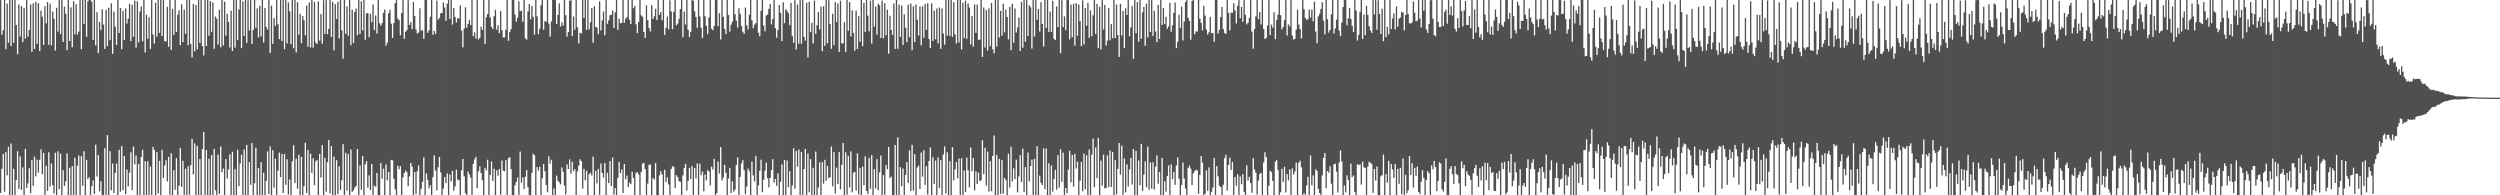 <svg xmlns="http://www.w3.org/2000/svg" width="1920" height="150"><path fill="#4f4f4f" d="M0 0.011h1v148.201H0zM1 26.555h1v103.01H1zM2 23.243h1v94.871H2zM3 0.011h1v147.198H3zM4 37.761h1v79.027H4zM5 2.776h1v131.922H5zM6 32.774h1v80.002H6zM7 0.007h1v149.982H7zM8 35.378h1v74.839H8zM9 0.009h1v149.982H9zM10 32.861h1v96.752H10zM11 0.009h1v149.977H11zM12 19.178h1v119.08H12zM13 41.666h1v74.457H13zM14 3.374h1v141.662H14zM15 28.043h1v92.092H15zM16 4.681h1v141.211H16zM17 32.396h1v96.169H17zM18 6.056h1v143.935H18zM19 29.697h1v84.671H19zM20 0.009h1v144.317H20zM21 28.194h1v112.665H21zM22 23.062h1v106.152H22zM23 3.39h1v145.129H23zM24 39.754h1v83.115H24zM25 2.6h1v140.073H25zM26 37.617h1v82.655H26zM27 1.389h1v134.108H27zM28 33.577h1v89.057H28zM29 2.456h1v130.032H29zM30 39.274h1v83.482H30zM31 8.091h1v106.651H31zM32 12.87h1v120.895H32zM33 34.454h1v82.973H33zM34 4.756h1v145.235H34zM35 17.995h1v109.183H35zM36 1.643h1v144.937H36zM37 34.403h1v82.531H37zM38 2.792h1v140.462H38zM39 34.776h1v90.742H39zM40 8.933h1v133.202H40zM41 14.291h1v134.335H41zM42 38.77h1v78.535H42zM43 6.056h1v143.935H43zM44 24.287h1v91.957H44zM45 0.011h1v145.221H45zM46 26.127h1v91.939H46zM47 0.011h1v149.984H47zM48 32.27h1v98.499H48zM49 5.017h1v137.819H49zM50 10.57h1v128.766H50zM51 38.587h1v79.236H51zM52 0.007h1v149.989H52zM53 31.515h1v97.338H53zM54 5.66h1v144.335H54zM55 36.314h1v91.25H55zM56 0.936h1v149.052H56zM57 26.385h1v94.786H57zM58 3.262h1v146.727H58zM59 26.605h1v100.696H59zM60 24.28h1v95.127H60zM61 0.007h1v149.984H61zM62 37.743h1v82.225H62zM63 0.005h1v142.68H63zM64 18.553h1v97.619H64zM65 0.011h1v149.975H65zM66 28.306h1v94.454H66zM67 1.007h1v136.484H67zM68 0.011h1v136.068H68zM69 0.014h1v149.979H69zM70 1.371h1v141.643H70zM71 30.734h1v107.785H71zM72 0.011h1v149.023H72zM73 34.93h1v76.15H73zM74 9.391h1v126.175H74zM75 40.73h1v78.428H75zM76 16.843h1v130.094H76zM77 23.108h1v116.125H77zM78 7.123h1v142.868H78zM79 18.878h1v131.12H79zM80 37.548h1v76.207H80zM81 7.599h1v142.394H81zM82 35.387h1v68.352H82zM83 5.869h1v144.12H83zM84 30.812h1v85.292H84zM85 2.596h1v143.587H85zM86 41.416h1v84.157H86zM87 8.979h1v139.279H87zM88 20.503h1v112.2H88zM89 34.449h1v91.211H89zM90 0.011h1v149.982H90zM91 25.367h1v89.618H91zM92 6.086h1v141.099H92zM93 37.85h1v74.392H93zM94 8.263h1v137.851H94zM95 30.787h1v89.041H95zM96 6.477h1v142.683H96zM97 18.169h1v112.007H97zM98 14.266h1v128.892H98zM99 2.991h1v129.542H99zM100 31.622h1v85.301H100zM101 3.728h1v142.273H101zM102 28.285h1v84.214H102zM103 0.483h1v125.781H103zM104 36.614h1v82.845H104zM105 0.977h1v149.016H105zM106 32.504h1v93.275H106zM107 8.821h1v141.17H107zM108 4.903h1v115.706H108zM109 31.629h1v83.305H109zM110 0.014h1v149.979H110zM111 40.324h1v83.456H111zM112 11.316h1v138.675H112zM113 29.75h1v94.111H113zM114 13.225h1v136.771H114zM115 37.582h1v90.215H115zM116 0.009h1v149.989H116zM117 26.424h1v86.395H117zM118 33.508h1v81.657H118zM119 2.026h1v147.97H119zM120 28.098h1v88.773H120zM121 0.011h1v148.565H121zM122 25.298h1v98.18H122zM123 0.014h1v149.982H123zM124 27.768h1v87.198H124zM125 0.014h1v136.814H125zM126 31.709h1v95.319H126zM127 31.792h1v91.369H127zM128 5.193h1v134.177H128zM129 35.925h1v84.539H129zM130 0.007h1v149.501H130zM131 38.278h1v79.448H131zM132 6.903h1v143.092H132zM133 26.843h1v103.891H133zM134 0.014h1v145.754H134zM135 24.561h1v96.855H135zM136 11.359h1v138.631H136zM137 7.961h1v134.548H137zM138 34.57h1v78.92H138zM139 3.271h1v140.254H139zM140 32.33h1v91.156H140zM141 7.32h1v142.671H141zM142 25.941h1v103.687H142zM143 0.007h1v149.986H143zM144 34.744h1v93.019H144zM145 0.011h1v149.57H145zM146 33.783h1v93.086H146zM147 44.119h1v62.502H147zM148 2.953h1v130.943H148zM149 39.494h1v70.648H149zM150 3.843h1v145.944H150zM151 37.885h1v74.131H151zM152 0.011h1v149.982H152zM153 32.959h1v89.226H153zM154 0.009h1v149.979H154zM155 35.408h1v79.126H155zM156 42.538h1v58.732H156zM157 0.011h1v149.975H157zM158 35.337h1v79.792H158zM159 0.007h1v149.984H159zM160 27.457h1v94.45H160zM161 0.799h1v149.194H161zM162 24.399h1v94.768H162zM163 1.863h1v148.13H163zM164 37.498h1v76.86H164zM165 12.655h1v133.525H165zM166 14.388h1v135.603H166zM167 34.142h1v84.55H167zM168 7.521h1v141.387H168zM169 36.294h1v76.187H169zM170 0.005h1v132.314H170zM171 34.801h1v94.699H171zM172 1.286h1v148.705H172zM173 27.372h1v94.788H173zM174 10.622h1v126.45H174zM175 16.791h1v113.376H175zM176 36.433h1v82.097H176zM177 8.183h1v141.815H177zM178 39.178h1v77.405H178zM179 0.005h1v149.986H179zM180 36.546h1v93.385H180zM181 0.009h1v149.984H181zM182 30.782h1v84.276H182zM183 7.292h1v135.715H183zM184 0.007h1v125.47H184zM185 36.962h1v81.978H185zM186 1.131h1v148.869H186zM187 27.56h1v87.294H187zM188 0.014h1v149.979H188zM189 32.941h1v78.384H189zM190 0.215h1v149.778H190zM191 23.387h1v101.073H191zM192 0.009h1v141.909H192zM193 33.799h1v76.1H193zM194 22.964h1v127.025H194zM195 0.014h1v140.632H195zM196 21.405h1v92.005H196zM197 6.457h1v143.541H197zM198 28.661h1v100.414H198zM199 4.507h1v145.482H199zM200 28.027h1v96.555H200zM201 0.005h1v149.984H201zM202 32.627h1v100.032H202zM203 6.246h1v143.747H203zM204 20.716h1v118.251H204zM205 22.801h1v93.497H205zM206 0.014h1v148.97H206zM207 40.732h1v71.735H207zM208 4.372h1v145.617H208zM209 33.641h1v81.774H209zM210 13.96h1v130.16H210zM211 19.931h1v102.051H211zM212 0.009h1v149.984H212zM213 18.62h1v112.385H213zM214 30.082h1v87.137H214zM215 0.007h1v136.015H215zM216 31.471h1v86.661H216zM217 0.011h1v148.24H217zM218 37.791h1v80.524H218zM219 0.009h1v141.893H219zM220 33.302h1v89.011H220zM221 1.826h1v147.569H221zM222 8.757h1v129.057H222zM223 33.971h1v116.02H223zM224 0.007h1v123.902H224zM225 37.01h1v74.585H225zM226 0.007h1v140.703H226zM227 40.258h1v81.646H227zM228 1.63h1v143.197H228zM229 26.674h1v92.161H229zM230 10.478h1v139.517H230zM231 33.14h1v87.366H231zM232 12.339h1v137.654H232zM233 15.635h1v127.37H233zM234 27.207h1v82.433H234zM235 4.209h1v143.987H235zM236 35.902h1v79.247H236zM237 1.852h1v148.139H237zM238 36.445h1v81.65H238zM239 0.014h1v132.758H239zM240 36.536h1v85.07H240zM241 1.268h1v140.97H241zM242 32.604h1v91.335H242zM243 33.829h1v88.995H243zM244 1.007h1v148.991H244zM245 31.176h1v87.1H245zM246 10.789h1v125.615H246zM247 33.595h1v77.878H247zM248 0.163h1v149.835H248zM249 26.104h1v95.134H249zM250 0.009h1v147.205H250zM251 26.218h1v98.343H251zM252 22.16h1v85.303H252zM253 0.011h1v148.579H253zM254 28.471h1v83.683H254zM255 1.403h1v148.588H255zM256 38.722h1v81.486H256zM257 3.181h1v146.809H257zM258 14.548h1v108.455H258zM259 1.382h1v147.61H259zM260 29.503h1v98.19H260zM261 0.011h1v146.015H261zM262 23.328h1v115.134H262zM263 45.094h1v65.674H263zM264 0.009h1v149.982H264zM265 25.978h1v91.369H265zM266 4.91h1v141.504H266zM267 27.393h1v91.039H267zM268 0.009h1v149.984H268zM269 34.735h1v80.082H269zM270 7.498h1v139.886H270zM271 33.078h1v113.029H271zM272 9.183h1v134.802H272zM273 6.436h1v136.386H273zM274 26.985h1v87.434H274zM275 0.009h1v149.982H275zM276 26.152h1v100.89H276zM277 1.021h1v144.738H277zM278 23.27h1v96.658H278zM279 0.002h1v149.991H279zM280 30.585h1v95.633H280zM281 10.27h1v113.607H281zM282 9.908h1v134.264H282zM283 28.58h1v106.066H283zM284 10.645h1v135.322H284zM285 17.173h1v108.764H285zM286 3.397h1v146.601H286zM287 23.11h1v119.403H287zM288 11.911h1v131.534H288zM289 25.795h1v107.025H289zM290 0.009h1v149.989H290zM291 17.928h1v132.069H291zM292 19.656h1v105.553H292zM293 17.793h1v119.442H293zM294 9.778h1v119.762H294zM295 7.324h1v142.662H295zM296 35.065h1v91.202H296zM297 32.625h1v105.846H297zM298 10.126h1v121.993H298zM299 7.516h1v142.484H299zM300 18.235h1v104.612H300zM301 29.148h1v93.999H301zM302 17.743h1v119.51H302zM303 2.456h1v143.076H303zM304 0.007h1v149.986H304zM305 14.211h1v113.051H305zM306 15.482h1v114.53H306zM307 27.209h1v100.403H307zM308 9.963h1v140.037H308zM309 0.014h1v136.225H309zM310 29.807h1v103.056H310zM311 24.424h1v106.514H311zM312 23.044h1v109.162H312zM313 0.016h1v142.932H313zM314 19.141h1v116.407H314zM315 17.006h1v108.208H315zM316 22.449h1v105.484H316zM317 1.474h1v148.526H317zM318 12.238h1v119.904H318zM319 22.57h1v126.475H319zM320 25.788h1v105.67H320zM321 24.989h1v102.051H321zM322 6.345h1v143.644H322zM323 23.421h1v121.662H323zM324 23.421h1v116.274H324zM325 29.826h1v91.106H325zM326 0.009h1v149.977H326zM327 0.011h1v133.259H327zM328 25.177h1v112.914H328zM329 23.254h1v121.371H329zM330 12.902h1v129.327H330zM331 0.009h1v149.979H331zM332 26.656h1v109.426H332zM333 23.694h1v95.672H333zM334 26.006h1v104.937H334zM335 0.481h1v145.729H335zM336 15.099h1v113.415H336zM337 13.879h1v106.656H337zM338 10.215h1v122.167H338zM339 9.931h1v140.06H339zM340 1.792h1v142.994H340zM341 5.729h1v130.252H341zM342 16.019h1v124.701H342zM343 2.781h1v130.409H343zM344 0.009h1v149.982H344zM345 14.525h1v119.528H345zM346 0.018h1v139.382H346zM347 18.917h1v112.277H347zM348 6.141h1v140.309H348zM349 13.03h1v130.183H349zM350 17.294h1v112.973H350zM351 13.895h1v123.845H351zM352 14.351h1v124.095H352zM353 4.25h1v145.75H353zM354 23.561h1v107.329H354zM355 36.289h1v85.798H355zM356 21.954h1v113.415H356zM357 5.516h1v142.937H357zM358 21.291h1v128.7H358zM359 18.283h1v113.474H359zM360 15.328h1v118.721H360zM361 19.187h1v117.283H361zM362 0.009h1v149.984H362zM363 27.789h1v98.135H363zM364 24.882h1v97.558H364zM365 29.624h1v90.92H365zM366 0.009h1v144.596H366zM367 30.306h1v101.287H367zM368 29.034h1v98.814H368zM369 20.547h1v112.355H369zM370 22.991h1v115.466H370zM371 0.007h1v149.989H371zM372 33.801h1v95.088H372zM373 13.216h1v117.597H373zM374 10.757h1v111.938H374zM375 0.018h1v149.968H375zM376 13.486h1v120.877H376zM377 20.558h1v103.525H377zM378 22.394h1v116.61H378zM379 12.41h1v117.107H379zM380 7.496h1v142.497H380zM381 22.774h1v107.981H381zM382 19.32h1v115.615H382zM383 25.481h1v104.434H383zM384 8.514h1v140.87H384zM385 23.149h1v100.121H385zM386 28.699h1v102.365H386zM387 28.775h1v102.781H387zM388 22.822h1v100.206H388zM389 0.007h1v149.991H389zM390 31.274h1v90.282H390zM391 24.429h1v96.276H391zM392 22.33h1v107.585H392zM393 0.014h1v149.982H393zM394 0.011h1v149.982H394zM395 11.124h1v131.227H395zM396 16.626h1v123.124H396zM397 13.609h1v122.687H397zM398 1.023h1v148.965H398zM399 8.679h1v107.683H399zM400 8.098h1v132.268H400zM401 16.715h1v119.62H401zM402 0.011h1v145.122H402zM403 29.469h1v106.29H403zM404 30.489h1v100.11H404zM405 8.773h1v135.049H405zM406 3.053h1v146.942H406zM407 14.754h1v135.237H407zM408 4.575h1v128.231H408zM409 12.893h1v105.262H409zM410 26.566h1v92.765H410zM411 0.005h1v149.979H411zM412 12.566h1v115.681H412zM413 26.287h1v104.692H413zM414 22.135h1v105.873H414zM415 4.008h1v145.983H415zM416 0.007h1v136.942H416zM417 22.838h1v103.067H417zM418 16.253h1v115.285H418zM419 16.692h1v125.384H419zM420 0.005h1v147.716H420zM421 18.061h1v102.012H421zM422 28.086h1v97.594H422zM423 16.468h1v106.187H423zM424 0.014h1v149.984H424zM425 0.007h1v144.729H425zM426 0.005h1v149.993H426zM427 18.443h1v116.407H427zM428 11.417h1v127.439H428zM429 2.596h1v137.439H429zM430 20.389h1v121.232H430zM431 17.196h1v111.353H431zM432 19.711h1v112.245H432zM433 0.007h1v142.602H433zM434 11.694h1v137.636H434zM435 28.072h1v98.142H435zM436 24.628h1v105.196H436zM437 0.716h1v121.696H437zM438 0.009h1v133.321H438zM439 27.768h1v96.381H439zM440 12.659h1v118.75H440zM441 22.765h1v107.029H441zM442 0.016h1v149.975H442zM443 20.94h1v110.636H443zM444 33.268h1v93.962H444zM445 25.184h1v97.201H445zM446 25.646h1v98.084H446zM447 0.007h1v144.832H447zM448 13.838h1v115.841H448zM449 0.014h1v138.443H449zM450 22.991h1v108.164H450zM451 0.011h1v149.977H451zM452 22.513h1v111.309H452zM453 17.12h1v115.539H453zM454 6.123h1v128.716H454zM455 32.824h1v87.448H455zM456 4.749h1v145.246H456zM457 20.757h1v110.396H457zM458 21.096h1v119.767H458zM459 26.381h1v103.356H459zM460 1h1v148.629H460zM461 23.371h1v102.206H461zM462 15.701h1v117.162H462zM463 8.823h1v127.468H463zM464 27.068h1v98.169H464zM465 0.005h1v149.986H465zM466 18.276h1v114.511H466zM467 15.665h1v124.978H467zM468 11.758h1v111.941H468zM469 11.25h1v131.591H469zM470 8.018h1v112.98H470zM471 21.565h1v127.824H471zM472 9.4h1v135.132H472zM473 0.011h1v149.986H473zM474 22.82h1v113.756H474zM475 14.271h1v110.087H475zM476 17.855h1v115.052H476zM477 17.548h1v112.628H477zM478 0.014h1v148.247H478zM479 17.487h1v108.443H479zM480 14.454h1v123.344H480zM481 13.227h1v121.611H481zM482 0.016h1v143.623H482zM483 15.31h1v124.921H483zM484 18.482h1v123.003H484zM485 0.014h1v131.867H485zM486 6.274h1v130.439H486zM487 4.449h1v145.546H487zM488 18.631h1v114.189H488zM489 25.404h1v106.777H489zM490 16.857h1v117.16H490zM491 0.014h1v149.977H491zM492 11.835h1v120.256H492zM493 12.861h1v112.877H493zM494 24.465h1v100.62H494zM495 29.141h1v100.744H495zM496 4.058h1v145.933H496zM497 15.445h1v125.569H497zM498 21.533h1v105.04H498zM499 24.101h1v102.218H499zM500 4.003h1v145.992H500zM501 14.614h1v122.179H501zM502 12.538h1v125.271H502zM503 6.779h1v118.489H503zM504 15.365h1v134.628H504zM505 0.011h1v149.984H505zM506 11.355h1v123.326H506zM507 9.203h1v122.362H507zM508 15.585h1v118.375H508zM509 0.007h1v149.989H509zM510 26.759h1v103.649H510zM511 21.412h1v118.435H511zM512 12.756h1v123.463H512zM513 22.499h1v119.188H513zM514 0.256h1v149.739H514zM515 8.794h1v120.947H515zM516 22.456h1v105.189H516zM517 9.1h1v119.121H517zM518 0.007h1v144.495H518zM519 19.519h1v115.033H519zM520 18.146h1v117.933H520zM521 14.436h1v124.747H521zM522 7.001h1v132.694H522zM523 0.005h1v149.993H523zM524 28.574h1v106.084H524zM525 8.94h1v120.016H525zM526 18.832h1v106.963H526zM527 0.014h1v146.214H527zM528 22.82h1v116.068H528zM529 28.459h1v100.41H529zM530 24.511h1v113.054H530zM531 0.007h1v127.519H531zM532 0.597h1v149.396H532zM533 8.798h1v120.204H533zM534 12.987h1v124.049H534zM535 21.362h1v104.189H535zM536 0.011h1v149.984H536zM537 12.627h1v112.957H537zM538 21.288h1v113.269H538zM539 29.221h1v102.536H539zM540 0.009h1v146.958H540zM541 12.469h1v121.616H541zM542 19.835h1v118.682H542zM543 26.058h1v104.635H543zM544 13.387h1v118.276H544zM545 0.007h1v142.424H545zM546 22.046h1v105.873H546zM547 23.259h1v107.013H547zM548 20.032h1v101.998H548zM549 0.011h1v149.979H549zM550 0.011h1v148.341H550zM551 20.142h1v103.932H551zM552 10.123h1v123.163H552zM553 30.331h1v82.66H553zM554 0.002h1v138.491H554zM555 12.957h1v123.41H555zM556 22.172h1v104.321H556zM557 26.125h1v106.535H557zM558 0.009h1v149.982H558zM559 11.446h1v125.637H559zM560 24.289h1v104.649H560zM561 18.993h1v129.336H561zM562 16.656h1v122.669H562zM563 0.011h1v147.066H563zM564 10.945h1v134.674H564zM565 15.859h1v110.824H565zM566 21.137h1v99.853H566zM567 6.294h1v143.694H567zM568 10.62h1v125.285H568zM569 19.938h1v105.674H569zM570 24.392h1v98.617H570zM571 26.038h1v104.626H571zM572 5.733h1v143.39H572zM573 19.437h1v123.756H573zM574 22.671h1v106.835H574zM575 11.339h1v120.229H575zM576 0.005h1v149.986H576zM577 15.596h1v108.512H577zM578 21.664h1v113.088H578zM579 19.052h1v120.309H579zM580 17.752h1v101.895H580zM581 0.009h1v149.982H581zM582 25.065h1v117.249H582zM583 27.834h1v103.321H583zM584 8.286h1v114.39H584zM585 0.014h1v147.67H585zM586 19.677h1v118.4H586zM587 23.936h1v107.166H587zM588 11.922h1v112.973H588zM589 11.172h1v125.663H589zM590 6.789h1v137.057H590zM591 3.017h1v133.623H591zM592 18.665h1v111.966H592zM593 14.619h1v107.665H593zM594 0.009h1v140.22H594zM595 21.62h1v115.848H595zM596 28.947h1v113.779H596zM597 23h1v110.234H597zM598 3.859h1v146.134H598zM599 9.755h1v129.831H599zM600 31.522h1v94.733H600zM601 1.776h1v148.212H601zM602 17.809h1v105.072H602zM603 7.098h1v142.9H603zM604 8.304h1v114.916H604zM605 10.128h1v133.596H605zM606 19.393h1v112.026H606zM607 2.179h1v147.812H607zM608 27.496h1v114.944H608zM609 32.952h1v80.922H609zM610 0.007h1v144.99H610zM611 38.054h1v77.855H611zM612 3.481h1v124.532H612zM613 33.577h1v81.339H613zM614 0.011h1v149.979H614zM615 33.648h1v83.035H615zM616 0.014h1v149.979H616zM617 28.191h1v101.66H617zM618 31.171h1v83.239H618zM619 2.014h1v147.977H619zM620 44.069h1v73.832H620zM621 1.307h1v146.377H621zM622 24.605h1v97.594H622zM623 17.471h1v132.523H623zM624 33.433h1v95.397H624zM625 0.451h1v149.545H625zM626 26.081h1v90.277H626zM627 19.327h1v130.666H627zM628 9.109h1v134.939H628zM629 22.655h1v102.065H629zM630 5.083h1v144.91H630zM631 39.368h1v85.1H631zM632 4.745h1v136.29H632zM633 35.211h1v87.512H633zM634 0.014h1v138.805H634zM635 33.247h1v94.056H635zM636 0.009h1v136.896H636zM637 18.551h1v117.526H637zM638 37.413h1v75.104H638zM639 10.554h1v132.612H639zM640 34.65h1v82.113H640zM641 1.62h1v147.073H641zM642 16.967h1v111.742H642zM643 2.607h1v138.75H643zM644 39.83h1v76.988H644zM645 0.524h1v144.967H645zM646 33.316h1v93.223H646zM647 33.282h1v76.441H647zM648 16.992h1v132.996H648zM649 39.796h1v77.18H649zM650 0.014h1v149.556H650zM651 23.655h1v95.99H651zM652 1.511h1v142.399H652zM653 27.997h1v88.272H653zM654 7.922h1v139.856H654zM655 25.42h1v107.274H655zM656 38.94h1v93.001H656zM657 8.093h1v138.313H657zM658 37.619h1v80.254H658zM659 12.426h1v136.842H659zM660 31.934h1v97.011H660zM661 0.011h1v149.982H661zM662 35.44h1v92.454H662zM663 2.206h1v140.073H663zM664 24.538h1v95.566H664zM665 0.011h1v146.564H665zM666 12.023h1v137.045H666zM667 24.088h1v97.15H667zM668 0.531h1v144.534H668zM669 33.435h1v85.695H669zM670 0.009h1v149.982H670zM671 20.483h1v109.421H671zM672 5.051h1v139.751H672zM673 26.555h1v95.651H673zM674 2.856h1v143.301H674zM675 4.159h1v128.247H675zM676 29.114h1v90.311H676zM677 0.533h1v149.464H677zM678 29.469h1v104.96H678zM679 2.479h1v147.011H679zM680 27.109h1v99.497H680zM681 7.441h1v122.481H681zM682 41.208h1v71.577H682zM683 12.06h1v124.688H683zM684 23.032h1v112.582H684zM685 26.846h1v123.148H685zM686 2.669h1v147.324H686zM687 37.516h1v73.866H687zM688 0.007h1v149.986H688zM689 37.408h1v68.047H689zM690 3.463h1v146.528H690zM691 28.292h1v100.053H691zM692 4.234h1v138.794H692zM693 34.614h1v94.809H693zM694 10.991h1v139H694zM695 21.323h1v113.026H695zM696 32.391h1v92.083H696zM697 3.596h1v136.782H697zM698 28.587h1v86.869H698zM699 2.74h1v143.941H699zM700 38.546h1v72.639H700zM701 4.756h1v141.634H701zM702 32.231h1v86.219H702zM703 3.44h1v146.555H703zM704 15.134h1v113.355H704zM705 27.308h1v99.828H705zM706 4.948h1v140.236H706zM707 34.847h1v82.305H707zM708 4.816h1v130.842H708zM709 28.947h1v86.452H709zM710 3.051h1v138.881H710zM711 22.984h1v104.635H711zM712 2.536h1v146.942H712zM713 29.899h1v93.706H713zM714 36.857h1v76.354H714zM715 2.648h1v147.347H715zM716 31.428h1v89.307H716zM717 8.155h1v133.053H717zM718 30.132h1v93.161H718zM719 6.491h1v143.504H719zM720 33.309h1v87.633H720zM721 5.708h1v138.56H721zM722 37.55h1v85.436H722zM723 6.452h1v143.541H723zM724 25.797h1v92.923H724zM725 34.28h1v78.187H725zM726 0.005h1v148.508H726zM727 27.386h1v89.618H727zM728 0.014h1v149.982H728zM729 27.619h1v96.249H729zM730 0.009h1v149.984H730zM731 28.304h1v84.722H731zM732 1.566h1v136.969H732zM733 26.399h1v103.742H733zM734 33.353h1v91.108H734zM735 0.007h1v136.969H735zM736 32.57h1v89.19H736zM737 0.009h1v149.986H737zM738 37.999h1v83.527H738zM739 2.213h1v147.775H739zM740 29.393h1v101.499H740zM741 0.552h1v146.97H741zM742 29.862h1v91.291H742zM743 2.673h1v128.153H743zM744 5.841h1v138.041H744zM745 34.069h1v79.313H745zM746 12.296h1v119.293H746zM747 35.765h1v85.555H747zM748 3.417h1v142.822H748zM749 25.253h1v106.306H749zM750 3.504h1v137.741H750zM751 30.64h1v101.895H751zM752 30.389h1v108.618H752zM753 0.011h1v138.423H753zM754 43.723h1v63.983H754zM755 5.804h1v127.986H755zM756 36.495h1v76.942H756zM757 7.764h1v134.903H757zM758 38.745h1v77.691H758zM759 6.432h1v140.703H759zM760 35.545h1v88.254H760zM761 2.174h1v144.653H761zM762 37.898h1v81.817H762zM763 40.97h1v63.076H763zM764 0.007h1v149.977H764zM765 35.742h1v83.216H765zM766 0.009h1v149.989H766zM767 28.839h1v93.241H767zM768 8.322h1v140.609H768zM769 27.324h1v95.599H769zM770 2.843h1v145.887H770zM771 24.9h1v111.733H771zM772 7.386h1v130.959H772zM773 13.042h1v136.956H773zM774 30.254h1v87.798H774zM775 5.305h1v138.789H775zM776 38.615h1v74.031H776zM777 2.891h1v136.427H777zM778 32.783h1v96.471H778zM779 6.539h1v130.961H779zM780 24.978h1v97.633H780zM781 21.137h1v126.643H781zM782 13.474h1v122.071H782zM783 39.107h1v80.05H783zM784 1.421h1v138.411H784zM785 36.662h1v77.514H785zM786 0.009h1v147.491H786zM787 31.954h1v96.384H787zM788 0.011h1v149.982H788zM789 27.683h1v89.48H789zM790 4.09h1v135.244H790zM791 5.571h1v121.897H791zM792 37.326h1v85.23H792zM793 0.009h1v149.984H793zM794 27.999h1v94.033H794zM795 0.011h1v149.989H795zM796 15.161h1v97.136H796zM797 6.937h1v142.909H797zM798 24.22h1v110.632H798zM799 1.616h1v138.75H799zM800 18.42h1v123.667H800zM801 35.802h1v78.141H801zM802 0.009h1v145.319H802zM803 21.455h1v92.604H803zM804 0.009h1v149.984H804zM805 24.477h1v100.998H805zM806 8.924h1v141.064H806zM807 24.504h1v102.694H807zM808 0.721h1v146.411H808zM809 29.798h1v107.604H809zM810 30.755h1v99.689H810zM811 4.928h1v140.803H811zM812 20.805h1v98.329H812zM813 0.005h1v144.159H813zM814 40.821h1v73.742H814zM815 0.009h1v139.62H815zM816 20.803h1v96.411H816zM817 12.589h1v137.407H817zM818 23.213h1v121.161H818zM819 0.005h1v148.361H819zM820 0.007h1v130.265H820zM821 30.219h1v85.587H821zM822 3.47h1v136.557H822zM823 28.629h1v90.327H823zM824 2.953h1v140.414H824zM825 35.023h1v83.074H825zM826 2.346h1v127.07H826zM827 27.454h1v96.734H827zM828 3.458h1v146.532H828zM829 16.294h1v122.529H829zM830 35.44h1v88.872H830zM831 0.245h1v146.697H831zM832 34.135h1v83.754H832zM833 6.232h1v139.071H833zM834 19.695h1v99.659H834zM835 2.129h1v147.862H835zM836 28.972h1v85.832H836zM837 7.979h1v142.017H837zM838 27.903h1v90.872H838zM839 11.774h1v94.575H839zM840 0.007h1v143.758H840zM841 26.07h1v87.148H841zM842 2.946h1v133.921H842zM843 36.978h1v68.926H843zM844 5.109h1v144.884H844zM845 37.969h1v85.397H845zM846 0.009h1v142.566H846zM847 22.742h1v95.967H847zM848 3.738h1v140.968H848zM849 35.042h1v109.229H849zM850 31.16h1v88.155H850zM851 6.226h1v137.475H851zM852 30.97h1v84.568H852zM853 18.361h1v125.212H853zM854 29.32h1v87.436H854zM855 0.009h1v149.989H855zM856 29.281h1v93.772H856zM857 3.47h1v145.832H857zM858 26.923h1v102.776H858zM859 43.694h1v66.13H859zM860 2.911h1v131.174H860zM861 27.225h1v84.626H861zM862 8.27h1v141.284H862zM863 36.937h1v84.798H863zM864 6.404h1v141.339H864zM865 11.543h1v114.692H865zM866 0.005h1v143.209H866zM867 27.832h1v102.291H867zM868 21.002h1v100.325H868zM869 4.649h1v137.13H869zM870 45.232h1v69.231H870zM871 0.009h1v149.989H871zM872 25.511h1v90.407H872zM873 1.522h1v148.466H873zM874 32.018h1v91.264H874zM875 0.007h1v142.362H875zM876 29.826h1v80.643H876zM877 9.489h1v137.1H877zM878 5.276h1v128.865H878zM879 35.101h1v88.856H879zM880 2.799h1v141.03H880zM881 28.835h1v83.685H881zM882 0.011h1v145.727H882zM883 24.55h1v100.243H883zM884 0.014h1v144.836H884zM885 27.539h1v97.102H885zM886 8.308h1v137.24H886zM887 24.172h1v103.905H887zM888 32.405h1v86.896H888zM889 3.66h1v137.365H889zM890 29.924h1v102.09H890zM891 0.002h1v149.991H891zM892 19.151h1v102.145H892zM893 6.244h1v143.745H893zM894 18.553h1v120.63H894zM895 12.978h1v134.244H895zM896 22.119h1v113.113H896zM897 20.297h1v106.743H897zM898 2.126h1v147.865H898zM899 24.378h1v101.817H899zM900 19.478h1v118.114H900zM901 9.83h1v122.138H901zM902 1.918h1v139.986H902zM903 36.942h1v90.115H903zM904 31.979h1v88.968H904zM905 11.32h1v125.935H905zM906 21.35h1v128.638H906zM907 5.072h1v136.986H907zM908 31.08h1v93.726H908zM909 16.539h1v120.556H909zM910 1.463h1v143.383H910zM911 0.009h1v149.986H911zM912 13.79h1v115.145H912zM913 16.051h1v111.046H913zM914 30.519h1v99.078H914zM915 0.732h1v141.421H915zM916 0.009h1v133.108H916zM917 26.324h1v105.226H917zM918 24.078h1v106.4H918zM919 24.248h1v106.569H919zM920 0.011h1v148.796H920zM921 14.291h1v120.055H921zM922 17.599h1v102.309H922zM923 23.367h1v101.6H923zM924 4.479h1v145.516H924zM925 12.007h1v136.837H925zM926 22.588h1v108.32H926zM927 26.516h1v120.08H927zM928 24.811h1v103.706H928zM929 13.026h1v136.967H929zM930 25.424h1v121.879H930zM931 25.223h1v118.767H931zM932 32.057h1v89.295H932zM933 0.011h1v149.977H933zM934 0h1v127.583H934zM935 25.772h1v109.627H935zM936 22.906h1v119.762H936zM937 13.085h1v130.527H937zM938 5.322h1v144.667H938zM939 22.316h1v119.556H939zM940 25.291h1v96.173H940zM941 26.079h1v92.756H941zM942 0.007h1v146.406H942zM943 9.865h1v116.864H943zM944 23.376h1v97.645H944zM945 9.698h1v120.854H945zM946 9.803h1v114.529H946zM947 2.518h1v147.473H947zM948 7.928h1v127.995H948zM949 17.947h1v124.649H949zM950 4.381h1v129.416H950zM951 0.007h1v149.982H951zM952 13.957h1v121.524H952zM953 5.305h1v136.194H953zM954 16.736h1v117.036H954zM955 0.009h1v147.382H955zM956 11.389h1v138.602H956zM957 18.755h1v108.235H957zM958 17.546h1v121.067H958zM959 13.676h1v122.044H959zM960 0.011h1v140.59H960zM961 24.371h1v123.646H961zM962 37.447h1v83.98H962zM963 22.307h1v107.807H963zM964 12.616h1v120.025H964zM965 0.002h1v149.391H965zM966 14.713h1v123.948H966zM967 9.201h1v124.449H967zM968 18.766h1v113.964H968zM969 0.007h1v149.989H969zM970 22.147h1v102.591H970zM971 29.967h1v87.029H971zM972 29.059h1v91.602H972zM973 19.558h1v130.437H973zM974 0.009h1v142.614H974zM975 26.96h1v104.122H975zM976 18.858h1v113.326H976zM977 21.261h1v117.666H977zM978 9.409h1v140.582H978zM979 30.178h1v94.035H979zM980 15.482h1v107.5H980zM981 11.426h1v119.045H981zM982 0.007h1v149.984H982zM983 11.666h1v136.018H983zM984 22.588h1v106.99H984zM985 20.748h1v118.988H985zM986 15.488h1v112.632H986zM987 0.011h1v147.837H987zM988 27.299h1v106.278H988zM989 18.72h1v119.828H989zM990 20.336h1v109.76H990zM991 0.011h1v149.979H991zM992 27.315h1v101.978H992zM993 30.412h1v103.463H993zM994 29.874h1v101.804H994zM995 22.728h1v102.074H995zM996 7.363h1v142.63H996zM997 18.88h1v106.1H997zM998 22.346h1v101.108H998zM999 29.556h1v98.977H999zM1000 0.007h1v149.986H1000zM1001 7.027h1v141.312H1001zM1002 13.772h1v136.221H1002zM1003 15.301h1v127.167H1003zM1004 14.68h1v121.037H1004zM1005 7.336h1v142.657H1005zM1006 13.467h1v106.001H1006zM1007 7.327h1v134.978H1007zM1008 16.315h1v118.393H1008zM1009 1.254h1v148.743H1009zM1010 24.227h1v105.816H1010zM1011 33.188h1v98.05H1011zM1012 12.57h1v132.481H1012zM1013 10.59h1v137.647H1013zM1014 6.791h1v143.204H1014zM1015 1.728h1v132.982H1015zM1016 15.823h1v105.493H1016zM1017 26.399h1v91.103H1017zM1018 0.014h1v144.552H1018zM1019 14.703h1v116.663H1019zM1020 25.031h1v107.585H1020zM1021 23.035h1v104.72H1021zM1022 10.993h1v130.039H1022zM1023 0.011h1v149.982H1023zM1024 25.749h1v100.458H1024zM1025 21.863h1v103.802H1025zM1026 15.115h1v116.702H1026zM1027 0.007h1v147.814H1027zM1028 23.504h1v101.382H1028zM1029 27.793h1v87.748H1029zM1030 17.297h1v106.674H1030zM1031 5.447h1v144.543H1031zM1032 0.009h1v142.499H1032zM1033 0.011h1v147.743H1033zM1034 19.377h1v115.29H1034zM1035 14.014h1v124.303H1035zM1036 6.015h1v143.976H1036zM1037 14.568h1v111.094H1037zM1038 19.901h1v116.141H1038zM1039 24.63h1v110.115H1039zM1040 0.011h1v147.336H1040zM1041 8.18h1v141.767H1041zM1042 31.123h1v95.04H1042zM1043 26.775h1v100.046H1043zM1044 9.087h1v117.049H1044zM1045 0.007h1v141.774H1045zM1046 30h1v94.177H1046zM1047 11.062h1v117.413H1047zM1048 26.987h1v101.989H1048zM1049 4.509h1v145.486H1049zM1050 11.394h1v116.58H1050zM1051 20.096h1v104.129H1051zM1052 23.323h1v101.582H1052zM1053 25.271h1v100.659H1053zM1054 0.005h1v148.096H1054zM1055 11.032h1v118.734H1055zM1056 0.011h1v138.578H1056zM1057 22.771h1v105.065H1057zM1058 0.179h1v149.817H1058zM1059 10.709h1v139.277H1059zM1060 26.186h1v109.259H1060zM1061 6.693h1v127.816H1061zM1062 31.606h1v87.105H1062zM1063 0.014h1v149.975H1063zM1064 28.498h1v105.233H1064zM1065 20.597h1v119.629H1065zM1066 26.411h1v97.098H1066zM1067 0.011h1v149.986H1067zM1068 22.286h1v103.703H1068zM1069 14.172h1v115.994H1069zM1070 10.313h1v126.303H1070zM1071 22.616h1v103.436H1071zM1072 4.926h1v145.063H1072zM1073 20.65h1v109.066H1073zM1074 14.394h1v126.839H1074zM1075 13.483h1v115.402H1075zM1076 9.13h1v140.103H1076zM1077 9.645h1v112.121H1077zM1078 23.348h1v126.645H1078zM1079 11.593h1v122.662H1079zM1080 0.014h1v148.439H1080zM1081 10.808h1v135.313H1081zM1082 17.903h1v101.966H1082zM1083 18.063h1v116.356H1083zM1084 17.127h1v108.146H1084zM1085 1.073h1v142.982H1085zM1086 9.725h1v119.139H1086zM1087 16.356h1v118.782H1087zM1088 15.813h1v112.129H1088zM1089 0.009h1v147.304H1089zM1090 14.271h1v134.777H1090zM1091 21.208h1v118.306H1091zM1092 0.009h1v130.778H1092zM1093 8.334h1v128.306H1093zM1094 0.011h1v149.984H1094zM1095 22.707h1v115.583H1095zM1096 25.307h1v106.07H1096zM1097 18.436h1v114.573H1097zM1098 0.27h1v149.728H1098zM1099 0.014h1v127.065H1099zM1100 14.436h1v115.546H1100zM1101 26.981h1v96.493H1101zM1102 27.894h1v100.453H1102zM1103 0.011h1v146.791H1103zM1104 16.862h1v122.058H1104zM1105 20.762h1v103.859H1105zM1106 20.709h1v104.937H1106zM1107 0.011h1v145.273H1107zM1108 20.032h1v127.107H1108zM1109 9.16h1v130.474H1109zM1110 7.352h1v114.335H1110zM1111 18.189h1v131.799H1111zM1112 0.011h1v149.982H1112zM1113 11.54h1v118.118H1113zM1114 4.932h1v122.698H1114zM1115 12.019h1v121.881H1115zM1116 0.009h1v141.197H1116zM1117 22.222h1v105.2H1117zM1118 24.273h1v109.428H1118zM1119 13.918h1v120.552H1119zM1120 21.499h1v119.259H1120zM1121 0.005h1v149.991H1121zM1122 8.501h1v115.408H1122zM1123 20.263h1v108.981H1123zM1124 7.979h1v118.649H1124zM1125 0.751h1v142.085H1125zM1126 19.256h1v112.264H1126zM1127 19.135h1v114.928H1127zM1128 12.376h1v122.655H1128zM1129 21.721h1v116.388H1129zM1130 0.014h1v149.977H1130zM1131 29.963h1v103.145H1131zM1132 7.26h1v121.902H1132zM1133 25.028h1v101.611H1133zM1134 0.009h1v134.983H1134zM1135 20.725h1v122.843H1135zM1136 28.802h1v100.462H1136zM1137 26.207h1v112.47H1137zM1138 30.643h1v97.134H1138zM1139 0.011h1v149.984H1139zM1140 11.231h1v113.646H1140zM1141 16.205h1v122.232H1141zM1142 24.726h1v100.439H1142zM1143 0.009h1v146.095H1143zM1144 26.477h1v101.724H1144zM1145 20.348h1v112.474H1145zM1146 26.765h1v105.438H1146zM1147 15.733h1v130.815H1147zM1148 7.304h1v139.476H1148zM1149 12.927h1v120.112H1149zM1150 23.639h1v113.733H1150zM1151 17.873h1v113.387H1151zM1152 0.082h1v149.908H1152zM1153 19.102h1v105.72H1153zM1154 20.613h1v109.242H1154zM1155 16.624h1v107.672H1155zM1156 0.007h1v149.35H1156zM1157 0.009h1v147.764H1157zM1158 14.639h1v109.08H1158zM1159 9.805h1v122.792H1159zM1160 29.61h1v88.679H1160zM1161 0.009h1v142.971H1161zM1162 12.458h1v126.132H1162zM1163 23.227h1v101.458H1163zM1164 25.701h1v106.67H1164zM1165 1.316h1v148.677H1165zM1166 4.195h1v138.295H1166zM1167 22.268h1v107.629H1167zM1168 15.958h1v134.033H1168zM1169 16.138h1v126.436H1169zM1170 0.009h1v140.549H1170zM1171 11.327h1v132.14H1171zM1172 14.651h1v114.312H1172zM1173 23.213h1v99.112H1173zM1174 6.489h1v143.502H1174zM1175 13.323h1v116.491H1175zM1176 16.779h1v108.258H1176zM1177 18.523h1v103.783H1177zM1178 27.232h1v102.653H1178zM1179 0.014h1v149.973H1179zM1180 14.987h1v125.725H1180zM1181 20.725h1v111.538H1181zM1182 14.399h1v114.765H1182zM1183 0.009h1v147.686H1183zM1184 14.932h1v113.243H1184zM1185 14.422h1v117.807H1185zM1186 19.421h1v117.631H1186zM1187 22.737h1v95.898H1187zM1188 0.005h1v149.684H1188zM1189 21.904h1v122.433H1189zM1190 26.303h1v104.37H1190zM1191 11.975h1v111.22H1191zM1192 0.014h1v149.197H1192zM1193 9.27h1v140.266H1193zM1194 23.383h1v113.324H1194zM1195 11.595h1v113.323H1195zM1196 11.952h1v124.889H1196zM1197 0.009h1v143.589H1197zM1198 0.009h1v137.839H1198zM1199 10.796h1v126.306H1199zM1200 10.48h1v115.454H1200zM1201 0.636h1v148.796H1201zM1202 14.61h1v119.519H1202zM1203 25.832h1v116.64H1203zM1204 22.492h1v113.191H1204zM1205 14.708h1v114.367H1205zM1206 0.014h1v149.979H1206zM1207 32.062h1v94.96H1207zM1208 4.225h1v145.773H1208zM1209 17.951h1v106.793H1209zM1210 8.047h1v141.943H1210zM1211 10.382h1v115.532H1211zM1212 4.658h1v136.024H1212zM1213 19.389h1v105.848H1213zM1214 0.009h1v136.294H1214zM1215 0.016h1v142.028H1215zM1216 36.9h1v78.425H1216zM1217 43.229h1v71.893H1217zM1218 42.833h1v64.294H1218zM1219 0.014h1v146.812H1219zM1220 25.813h1v90.565H1220zM1221 44.005h1v66.551H1221zM1222 46.532h1v52.664H1222zM1223 21.517h1v107.549H1223zM1224 7.533h1v129.945H1224zM1225 35.875h1v80.133H1225zM1226 42.302h1v75.397H1226zM1227 37.019h1v73.859H1227zM1228 13.47h1v132.017H1228zM1229 29.523h1v90.037H1229zM1230 32.471h1v80.137H1230zM1231 38.356h1v83.779H1231zM1232 5.392h1v142.03H1232zM1233 11.913h1v108.624H1233zM1234 43.918h1v65.409H1234zM1235 37.475h1v74.285H1235zM1236 30.05h1v91.502H1236zM1237 4.495h1v131.984H1237zM1238 14.838h1v107.889H1238zM1239 38.855h1v79.032H1239zM1240 41.915h1v83.804H1240zM1241 15.344h1v131.133H1241zM1242 26.006h1v100.217H1242zM1243 34.689h1v77.626H1243zM1244 40.475h1v87.83H1244zM1245 42.577h1v71.124H1245zM1246 3.6h1v146.386H1246zM1247 35.053h1v77.079H1247zM1248 32.49h1v79.787H1248zM1249 27.042h1v91.476H1249zM1250 0.007h1v142.698H1250zM1251 19.865h1v94.852H1251zM1252 41.004h1v64.868H1252zM1253 34.87h1v81.971H1253zM1254 41.38h1v67.661H1254zM1255 0.302h1v145.086H1255zM1256 31.897h1v86.94H1256zM1257 36.722h1v82.534H1257zM1258 24.364h1v88.189H1258zM1259 4.63h1v134.296H1259zM1260 29.617h1v94.791H1260zM1261 22.634h1v85.395H1261zM1262 21.89h1v92.211H1262zM1263 46.829h1v62.589H1263zM1264 6.152h1v143.839H1264zM1265 37.287h1v80.762H1265zM1266 36.79h1v85.184H1266zM1267 36.115h1v75.468H1267zM1268 0.577h1v146.049H1268zM1269 34.083h1v93.992H1269zM1270 42.169h1v78.908H1270zM1271 35.522h1v83.136H1271zM1272 37.521h1v67.306H1272zM1273 5.857h1v137.205H1273zM1274 29.668h1v84.216H1274zM1275 39.491h1v88.513H1275zM1276 40.588h1v79.206H1276zM1277 3.001h1v134.546H1277zM1278 23.655h1v109.984H1278zM1279 36.738h1v84.001H1279zM1280 29.519h1v90.103H1280zM1281 23.277h1v109.664H1281zM1282 1.156h1v120.869H1282zM1283 25.793h1v88.92H1283zM1284 34.941h1v92.154H1284zM1285 37.816h1v83.63H1285zM1286 3.445h1v145.022H1286zM1287 22.101h1v104.372H1287zM1288 42.599h1v70.499H1288zM1289 46.985h1v58.645H1289zM1290 0.011h1v146.935H1290zM1291 9.238h1v108.187H1291zM1292 38.413h1v74.214H1292zM1293 39.198h1v70.959H1293zM1294 51.363h1v59.469H1294zM1295 11.039h1v122.854H1295zM1296 36.923h1v76.965H1296zM1297 36.113h1v79.119H1297zM1298 39.864h1v79.46H1298zM1299 6.864h1v127.8H1299zM1300 28.972h1v107.892H1300zM1301 31.554h1v81.028H1301zM1302 35.712h1v90.842H1302zM1303 36.049h1v91.325H1303zM1304 5.319h1v142.38H1304zM1305 31.265h1v83.58H1305zM1306 35.781h1v83.745H1306zM1307 39.301h1v76.393H1307zM1308 4.404h1v139.423H1308zM1309 21.444h1v105.841H1309zM1310 38.791h1v77.743H1310zM1311 33.705h1v80.586H1311zM1312 27.681h1v98.279H1312zM1313 4.994h1v124.014H1313zM1314 37.91h1v79.794H1314zM1315 32.595h1v84.752H1315zM1316 24.545h1v91.018H1316zM1317 0.011h1v149.982H1317zM1318 38.706h1v84.235H1318zM1319 42.085h1v72.488H1319zM1320 32.737h1v79.464H1320zM1321 39.677h1v72.978H1321zM1322 5.724h1v139.233H1322zM1323 36.811h1v74.768H1323zM1324 41.382h1v73.04H1324zM1325 40.544h1v79.911H1325zM1326 0.011h1v141.902H1326zM1327 41.064h1v81.795H1327zM1328 39.244h1v75.615H1328zM1329 35.76h1v86.05H1329zM1330 41.267h1v75.514H1330zM1331 3.536h1v132.749H1331zM1332 34.479h1v76.841H1332zM1333 28.189h1v86.39H1333zM1334 27.686h1v92.25H1334zM1335 0.002h1v141.822H1335zM1336 32.101h1v95.725H1336zM1337 36.115h1v80.932H1337zM1338 38.07h1v71.943H1338zM1339 35.465h1v88.97H1339zM1340 13.767h1v136.221H1340zM1341 32.117h1v90.108H1341zM1342 40.478h1v74.667H1342zM1343 34.731h1v78.588H1343zM1344 0.916h1v145.18H1344zM1345 32.52h1v89.364H1345zM1346 41.345h1v73.843H1346zM1347 43.094h1v80.719H1347zM1348 36.463h1v110.234H1348zM1349 11.398h1v129.794H1349zM1350 30.97h1v82.099H1350zM1351 11.538h1v129.92H1351zM1352 32.421h1v90.343H1352zM1353 0.005h1v139.409H1353zM1354 24.136h1v94.445H1354zM1355 13.77h1v136.228H1355zM1356 23.149h1v98.574H1356zM1357 0.368h1v144.191H1357zM1358 26.365h1v105.548H1358zM1359 44.321h1v70.861H1359zM1360 39.933h1v70.142H1360zM1361 46.046h1v61.621H1361zM1362 0.011h1v144.706H1362zM1363 34.497h1v77.24H1363zM1364 22.268h1v91.236H1364zM1365 48.054h1v62.944H1365zM1366 1.838h1v147.544H1366zM1367 31.517h1v79.231H1367zM1368 42.986h1v62.998H1368zM1369 45.483h1v63.729H1369zM1370 38.434h1v72.218H1370zM1371 0.005h1v148.929H1371zM1372 36.326h1v79.625H1372zM1373 32.593h1v80.49H1373zM1374 34.005h1v80.593H1374zM1375 5.802h1v134.628H1375zM1376 41.334h1v78.876H1376zM1377 36.303h1v73.085H1377zM1378 31.48h1v89.307H1378zM1379 32.565h1v86.976H1379zM1380 1.444h1v143.921H1380zM1381 36.738h1v92.795H1381zM1382 39.901h1v73.319H1382zM1383 43.163h1v65.635H1383zM1384 0.009h1v142.772H1384zM1385 36.678h1v87.64H1385zM1386 38.123h1v75.159H1386zM1387 36.408h1v73.321H1387zM1388 36.163h1v74.383H1388zM1389 0.007h1v143.245H1389zM1390 38.48h1v82.985H1390zM1391 38.795h1v78.318H1391zM1392 39.066h1v82.877H1392zM1393 1.595h1v148.402H1393zM1394 24.074h1v101.046H1394zM1395 41.862h1v67.917H1395zM1396 38.214h1v77.551H1396zM1397 10.68h1v117.526H1397zM1398 0.014h1v149.986H1398zM1399 36.266h1v82.754H1399zM1400 33.394h1v92.573H1400zM1401 30.675h1v87.004H1401zM1402 8.707h1v141.291H1402zM1403 13.992h1v104.2H1403zM1404 35.335h1v80.499H1404zM1405 21.348h1v97.599H1405zM1406 7.951h1v130.082H1406zM1407 1.485h1v148.51H1407zM1408 35.882h1v74.694H1408zM1409 27.118h1v85.266H1409zM1410 30.13h1v81.359H1410zM1411 6.571h1v140.749H1411zM1412 29.501h1v98.702H1412zM1413 36.6h1v87.327H1413zM1414 19.725h1v98.816H1414zM1415 0.018h1v141.698H1415zM1416 36.708h1v92.919H1416zM1417 30.986h1v103.642H1417zM1418 34.863h1v86.436H1418zM1419 32.183h1v87.418H1419zM1420 6.493h1v139.746H1420zM1421 21.874h1v108.32H1421zM1422 12.476h1v130.234H1422zM1423 33.529h1v76.473H1423zM1424 0.005h1v149.986H1424zM1425 22.698h1v127.288H1425zM1426 14.051h1v115.807H1426zM1427 12.135h1v128.771H1427zM1428 34.415h1v83.976H1428zM1429 10.549h1v139.446H1429zM1430 29.37h1v87.473H1430zM1431 45.861h1v67.881H1431zM1432 42.128h1v72.22H1432zM1433 0.007h1v149.986H1433zM1434 32.764h1v94.621H1434zM1435 41.398h1v77.384H1435zM1436 39.37h1v82.06H1436zM1437 38.466h1v83.374H1437zM1438 0.657h1v140.792H1438zM1439 35.55h1v81.433H1439zM1440 45.22h1v63.932H1440zM1441 36.736h1v75.161H1441zM1442 2.756h1v144.104H1442zM1443 21.847h1v95.44H1443zM1444 41.325h1v76.517H1444zM1445 41.391h1v70.437H1445zM1446 39.585h1v66.059H1446zM1447 4.562h1v145.29H1447zM1448 30.872h1v77.684H1448zM1449 37.468h1v76.086H1449zM1450 39.53h1v65.807H1450zM1451 0.027h1v145.001H1451zM1452 37.161h1v76.461H1452zM1453 35.664h1v81.827H1453zM1454 45.053h1v68.435H1454zM1455 40.995h1v82.106H1455zM1456 4.724h1v144.287H1456zM1457 29.366h1v91.467H1457zM1458 32.838h1v78.352H1458zM1459 36.019h1v79.501H1459zM1460 0.009h1v149.501H1460zM1461 26.099h1v86.642H1461zM1462 37.083h1v76.889H1462zM1463 28.892h1v85.315H1463zM1464 31.973h1v80.13H1464zM1465 2.925h1v147.068H1465zM1466 39.118h1v72.93H1466zM1467 32.167h1v77.844H1467zM1468 29.913h1v87.832H1468zM1469 0.009h1v149.984H1469zM1470 36.88h1v99.579H1470zM1471 41.785h1v80.421H1471zM1472 29.583h1v95.361H1472zM1473 19.013h1v106.384H1473zM1474 14.005h1v135.986H1474zM1475 36.516h1v92.532H1475zM1476 42.892h1v75.761H1476zM1477 47.704h1v59.471H1477zM1478 0.007h1v147.691H1478zM1479 25.935h1v92.696H1479zM1480 32.959h1v87.063H1480zM1481 41.121h1v76.43H1481zM1482 2.886h1v142.124H1482zM1483 29.954h1v94.852H1483zM1484 36.781h1v70.824H1484zM1485 33.442h1v82.133H1485zM1486 38.388h1v79.119H1486zM1487 2.3h1v141.218H1487zM1488 24.573h1v91.987H1488zM1489 39.631h1v75.596H1489zM1490 34.946h1v77.372H1490zM1491 0.009h1v134.717H1491zM1492 30.089h1v96.658H1492zM1493 16.747h1v113.797H1493zM1494 32.758h1v102.646H1494zM1495 36.818h1v76.583H1495zM1496 0.009h1v149.975H1496zM1497 29.038h1v104.008H1497zM1498 22.977h1v127.013H1498zM1499 30.473h1v94.894H1499zM1500 0.007h1v149.984H1500zM1501 11.565h1v138.423H1501zM1502 18.359h1v115.647H1502zM1503 17.059h1v124.104H1503zM1504 19.771h1v103.545H1504zM1505 0.488h1v149.506H1505zM1506 28.114h1v101.66H1506zM1507 19.576h1v119.053H1507zM1508 9.51h1v120.735H1508zM1509 0.149h1v146.356H1509zM1510 31.805h1v99.178H1510zM1511 33.414h1v85.454H1511zM1512 10.867h1v132.653H1512zM1513 26.868h1v107.086H1513zM1514 8.462h1v141.531H1514zM1515 30.311h1v94.328H1515zM1516 18.805h1v119.602H1516zM1517 0.243h1v146.326H1517zM1518 0.009h1v147.871H1518zM1519 0.005h1v125.026H1519zM1520 17.352h1v112.174H1520zM1521 28.07h1v101.335H1521zM1522 18.004h1v131.989H1522zM1523 5.235h1v144.692H1523zM1524 30.249h1v99.286H1524zM1525 22.993h1v108.705H1525zM1526 24.772h1v107.556H1526zM1527 3.252h1v146.741H1527zM1528 15.58h1v119.81H1528zM1529 20.641h1v100.877H1529zM1530 21.181h1v105.399H1530zM1531 2.689h1v132.472H1531zM1532 3.536h1v146.455H1532zM1533 14.22h1v116.303H1533zM1534 28.276h1v121.55H1534zM1535 26.818h1v95.029H1535zM1536 9.359h1v136.077H1536zM1537 20.49h1v125.976H1537zM1538 26.335h1v115.782H1538zM1539 33.355h1v91.872H1539zM1540 0.007h1v149.989H1540zM1541 6.457h1v140.044H1541zM1542 23.085h1v113.983H1542zM1543 22.982h1v119.829H1543zM1544 13.82h1v129.02H1544zM1545 0.014h1v149.977H1545zM1546 17.322h1v124.981H1546zM1547 28.262h1v104.029H1547zM1548 27.031h1v92.628H1548zM1549 0.011h1v149.984H1549zM1550 6.113h1v133.04H1550zM1551 24.435h1v98.812H1551zM1552 10.142h1v121.05H1552zM1553 9.519h1v112.673H1553zM1554 4.285h1v141.437H1554zM1555 11.169h1v126.301H1555zM1556 13.857h1v124.365H1556zM1557 17.173h1v114.168H1557zM1558 0.007h1v149.984H1558zM1559 12.845h1v120.364H1559zM1560 8.489h1v133.287H1560zM1561 16.784h1v118.643H1561zM1562 16.031h1v111.142H1562zM1563 7.411h1v142.584H1563zM1564 12.941h1v116.924H1564zM1565 16.516h1v121.499H1565zM1566 15.074h1v122.763H1566zM1567 0.007h1v147.459H1567zM1568 25.513h1v118.769H1568zM1569 36.594h1v85.216H1569zM1570 24.387h1v107.615H1570zM1571 22.723h1v112.662H1571zM1572 0.007h1v147.034H1572zM1573 15.022h1v126.29H1573zM1574 20.661h1v117.272H1574zM1575 17.297h1v125.956H1575zM1576 0.005h1v149.982H1576zM1577 18.727h1v110.748H1577zM1578 26.459h1v90.334H1578zM1579 31.078h1v91.788H1579zM1580 29.601h1v91.618H1580zM1581 0.824h1v146.709H1581zM1582 22.659h1v106.658H1582zM1583 20.583h1v110.691H1583zM1584 21.595h1v116.517H1584zM1585 9.908h1v140.08H1585zM1586 27.31h1v99.323H1586zM1587 12.868h1v111.952H1587zM1588 10.81h1v118.242H1588zM1589 4.179h1v144.166H1589zM1590 2.216h1v147.775H1590zM1591 25.69h1v108.435H1591zM1592 21.256h1v113.98H1592zM1593 14.637h1v114.193H1593zM1594 0.016h1v149.975H1594zM1595 25.623h1v110.865H1595zM1596 18.134h1v116.082H1596zM1597 23.518h1v108.256H1597zM1598 9.794h1v136.94H1598zM1599 20.627h1v114.651H1599zM1600 31.554h1v100.742H1600zM1601 29.931h1v100.531H1601zM1602 23.33h1v101.559H1602zM1603 0.103h1v149.89H1603zM1604 20.62h1v101.559H1604zM1605 25.52h1v95.058H1605zM1606 31.586h1v97.089H1606zM1607 0.011h1v149.984H1607zM1608 2.227h1v147.766H1608zM1609 15.557h1v134.431H1609zM1610 14.365h1v126.633H1610zM1611 12.442h1v122.95H1611zM1612 0.009h1v149.986H1612zM1613 14.214h1v102.048H1613zM1614 11.508h1v130.38H1614zM1615 12.568h1v122.552H1615zM1616 0.009h1v143.976H1616zM1617 21.229h1v114.367H1617zM1618 29.553h1v99.977H1618zM1619 7.558h1v137.867H1619zM1620 10.632h1v137.354H1620zM1621 3.442h1v146.551H1621zM1622 0.009h1v131.124H1622zM1623 22.208h1v97.841H1623zM1624 12.348h1v106.951H1624zM1625 0.007h1v149.982H1625zM1626 21.469h1v123.113H1626zM1627 24.669h1v104.617H1627zM1628 22.311h1v105.095H1628zM1629 30.293h1v99.128H1629zM1630 7.578h1v142.417H1630zM1631 25.642h1v101.467H1631zM1632 23.119h1v105.347H1632zM1633 15.028h1v116.031H1633zM1634 0.016h1v149.979H1634zM1635 23.623h1v105.093H1635zM1636 27.635h1v87.315H1636zM1637 18.452h1v106.367H1637zM1638 5.063h1v131.254H1638zM1639 3.69h1v146.306H1639zM1640 0.005h1v149.991H1640zM1641 23.339h1v110.318H1641zM1642 14.429h1v125.8H1642zM1643 1.804h1v147.53H1643zM1644 11.236h1v112.964H1644zM1645 16.711h1v111.302H1645zM1646 22.369h1v106.86H1646zM1647 5.214h1v140.481H1647zM1648 3.259h1v145.656H1648zM1649 29.384h1v87.745H1649zM1650 26.69h1v102.516H1650zM1651 11.108h1v119.309H1651zM1652 0.009h1v149.982H1652zM1653 28.336h1v111.218H1653zM1654 12.383h1v111.082H1654zM1655 23.286h1v107.196H1655zM1656 0.002h1v149.84H1656zM1657 0.007h1v149.986H1657zM1658 25.385h1v101.481H1658zM1659 23.952h1v98.043H1659zM1660 23.536h1v102.953H1660zM1661 4.067h1v143.271H1661zM1662 13.273h1v113.843H1662zM1663 0.002h1v136.292H1663zM1664 22.852h1v111.149H1664zM1665 0.009h1v149.982H1665zM1666 14.376h1v133.845H1666zM1667 25.127h1v106.407H1667zM1668 5.026h1v131.57H1668zM1669 31.984h1v89.373H1669zM1670 0.011h1v148.647H1670zM1671 28.516h1v101.87H1671zM1672 21.481h1v108.645H1672zM1673 26.051h1v115.132H1673zM1674 0.011h1v149.979H1674zM1675 24.191h1v106.214H1675zM1676 13.586h1v117.864H1676zM1677 8.778h1v131.79H1677zM1678 22.327h1v103.699H1678zM1679 0.011h1v149.986H1679zM1680 23.032h1v100.936H1680zM1681 15.658h1v126.397H1681zM1682 14.385h1v115.063H1682zM1683 2.721h1v147.274H1683zM1684 12.708h1v123.893H1684zM1685 23.421h1v99.998H1685zM1686 17.047h1v130.941H1686zM1687 0.007h1v146.008H1687zM1688 3.335h1v145.624H1688zM1689 16.905h1v100.432H1689zM1690 17.917h1v114.12H1690zM1691 18.574h1v106.853H1691zM1692 1.524h1v145.699H1692zM1693 8.535h1v127.729H1693zM1694 15.305h1v117.903H1694zM1695 13.847h1v114.88H1695zM1696 20.583h1v120.412H1696zM1697 0.007h1v149.993H1697zM1698 17.83h1v124.079H1698zM1699 0.011h1v131.812H1699zM1700 8.81h1v127.111H1700zM1701 9.684h1v140.309H1701zM1702 21.723h1v113.381H1702zM1703 24.76h1v105.963H1703zM1704 22.797h1v106.395H1704zM1705 16.988h1v132.816H1705zM1706 0.009h1v143.06H1706zM1707 13.618h1v117.642H1707zM1708 26.596h1v98.83H1708zM1709 29.892h1v97.613H1709zM1710 8.1h1v134.335H1710zM1711 14.083h1v120.973H1711zM1712 26.82h1v112.326H1712zM1713 18.501h1v107.333H1713zM1714 27.896h1v111.863H1714zM1715 0.009h1v148.338H1715zM1716 12.048h1v127.034H1716zM1717 7.839h1v115.385H1717zM1718 19.08h1v130.916H1718zM1719 0.005h1v149.989H1719zM1720 13.488h1v114.289H1720zM1721 7.507h1v121.426H1721zM1722 29.604h1v103.173H1722zM1723 0.011h1v149.984H1723zM1724 5.592h1v132.856H1724zM1725 24.77h1v106.688H1725zM1726 14.779h1v119.018H1726zM1727 20.625h1v118.21H1727zM1728 1.552h1v148.441H1728zM1729 9.963h1v120.62H1729zM1730 18.908h1v108.725H1730zM1731 10.828h1v116.567H1731zM1732 0.011h1v142.467H1732zM1733 21.334h1v116.425H1733zM1734 16.235h1v118.279H1734zM1735 13.09h1v120.824H1735zM1736 20.297h1v119.133H1736zM1737 0.009h1v149.979H1737zM1738 17.333h1v115.358H1738zM1739 6.432h1v125.031H1739zM1740 26.482h1v99.194H1740zM1741 0.014h1v139.004H1741zM1742 16.859h1v126.924H1742zM1743 26.905h1v104.747H1743zM1744 25.58h1v112.049H1744zM1745 31.483h1v90.259H1745zM1746 0.014h1v149.982H1746zM1747 14.303h1v110.027H1747zM1748 13.367h1v122.037H1748zM1749 20.975h1v104.729H1749zM1750 0.009h1v146.981H1750zM1751 23.987h1v109.581H1751zM1752 21.11h1v111.659H1752zM1753 18.159h1v111.611H1753zM1754 14.529h1v119.87H1754zM1755 8.958h1v141.03H1755zM1756 17.894h1v114.93H1756zM1757 24.426h1v114.157H1757zM1758 17.725h1v113.742H1758zM1759 0.005h1v144.092H1759zM1760 22.668h1v102.795H1760zM1761 21.712h1v103.55H1761zM1762 19.292h1v109.277H1762zM1763 7.5h1v139.725H1763zM1764 0.007h1v145.331H1764zM1765 18.821h1v102.639H1765zM1766 8.807h1v124.232H1766zM1767 20.226h1v98.61H1767zM1768 0.011h1v149.979H1768zM1769 10.725h1v129.437H1769zM1770 23.662h1v101.753H1770zM1771 24.371h1v106.347H1771zM1772 0.723h1v149.268H1772zM1773 9.949h1v139.634H1773zM1774 22.975h1v105.049H1774zM1775 19.162h1v130.827H1775zM1776 14.518h1v131.399H1776zM1777 6.125h1v135.173H1777zM1778 0.011h1v146.85H1778zM1779 15.642h1v115.516H1779zM1780 22.43h1v97.102H1780zM1781 3.067h1v144.836H1781zM1782 4.248h1v121.133H1782zM1783 14.273h1v109.286H1783zM1784 18.217h1v103.843H1784zM1785 27.99h1v95.168H1785zM1786 0.014h1v146.981H1786zM1787 20.918h1v123.184H1787zM1788 16.88h1v115.404H1788zM1789 14.216h1v114.298H1789zM1790 0.007h1v145.342H1790zM1791 16.704h1v112.641H1791zM1792 17.164h1v113.909H1792zM1793 18.386h1v122.101H1793zM1794 19.954h1v98.961H1794zM1795 0.199h1v149.796H1795zM1796 27.404h1v116.338H1796zM1797 27.935h1v111.042H1797zM1798 12.096h1v110.844H1798zM1799 0.014h1v149.977H1799zM1800 10.947h1v133.779H1800zM1801 21.188h1v102.463H1801zM1802 9.819h1v125.255H1802zM1803 10.531h1v126.839H1803zM1804 0.011h1v143.147H1804zM1805 2.582h1v132.08H1805zM1806 15.802h1v118.432H1806zM1807 21.039h1v107.743H1807zM1808 0.011h1v148.897H1808zM1809 17.084h1v116.178H1809zM1810 26.129h1v107.292H1810zM1811 23.488h1v121.445H1811zM1812 15.91h1v119.133H1812zM1813 5.713h1v144.276H1813zM1814 32.368h1v92.053H1814zM1815 12.401h1v130.396H1815zM1816 20.3h1v102.875H1816zM1817 0.009h1v147.645H1817zM1818 0.277h1v135.907H1818zM1819 10.188h1v118.066H1819zM1820 19.764h1v111.602H1820zM1821 18.256h1v116.571H1821zM1822 0.007h1v148.922H1822zM1823 22.588h1v103.133H1823zM1824 19.205h1v103.069H1824zM1825 34.273h1v84.484H1825zM1826 37.83h1v79.732H1826zM1827 35.749h1v72.788H1827zM1828 42.892h1v69.65H1828zM1829 35.353h1v74.488H1829zM1830 42.359h1v61.501H1830zM1831 45.303h1v57.347H1831zM1832 46.04h1v61.021H1832zM1833 48.919h1v54.715H1833zM1834 49.908h1v53.589H1834zM1835 44.994h1v61.447H1835zM1836 45.122h1v62.852H1836zM1837 44.176h1v59.123H1837zM1838 48.276h1v59.531H1838zM1839 47.44h1v57.285H1839zM1840 51.194h1v53.035H1840zM1841 54.916h1v42.353H1841zM1842 53.103h1v41.472H1842zM1843 57.545h1v33.337H1843zM1844 50.901h1v40.483H1844zM1845 55.117h1v40.137H1845zM1846 59.058h1v34.788H1846zM1847 60.77h1v33.278H1847zM1848 62.755h1v30.469H1848zM1849 62.098h1v29.396H1849zM1850 62.899h1v29.153H1850zM1851 62.444h1v29.43H1851zM1852 62.686h1v29.375H1852zM1853 60.292h1v31.353H1853zM1854 60.938h1v30.877H1854zM1855 60.615h1v29.169H1855zM1856 60.578h1v28.597H1856zM1857 60.466h1v28.679H1857zM1858 60.83h1v28.212H1858zM1859 62.741h1v25.818H1859zM1860 64.346h1v24.134H1860zM1861 64.341h1v23.708H1861zM1862 64.364h1v23.291H1862zM1863 65.993h1v21.135H1863zM1864 66.405h1v19.636H1864zM1865 67.873h1v17.102H1865zM1866 68.74h1v15.161H1866zM1867 69.207h1v13.545H1867zM1868 68.99h1v13.131H1868zM1869 69.168h1v12.948H1869zM1870 69.841h1v12.083H1870zM1871 69.669h1v11.415H1871zM1872 69.928h1v10.366H1872zM1873 70.452h1v9.851H1873zM1874 70.782h1v8.723H1874zM1875 70.908h1v7.984H1875zM1876 71.1h1v7.208H1876zM1877 71.915h1v5.944H1877zM1878 72.487h1v5.257H1878zM1879 72.324h1v5.214H1879zM1880 72.423h1v4.839H1880zM1881 72.876h1v4.076H1881zM1882 73.073h1v3.646H1882zM1883 73.341h1v3.23H1883zM1884 73.345h1v2.973H1884zM1885 73.849h1v2.44H1885zM1886 74.014h1v2.442H1886zM1887 74.039h1v2.309H1887zM1888 73.991h1v2.504H1888zM1889 74.062h1v2.241H1889zM1890 74.027h1v2.133H1890zM1891 74.135h1v2.016H1891zM1892 74.112h1v2.142H1892zM1893 74.19h1v1.93H1893zM1894 74.215h1v1.724H1894zM1895 74.371h1v1.458H1895zM1896 74.43h1v1.289H1896zM1897 74.444h1v1.181H1897zM1898 74.499h1v1.019H1898zM1899 74.652h1v1H1899zM1900 74.68h1v1H1900zM1901 74.751h1v1H1901zM1902 74.744h1v1H1902zM1903 74.789h1v1H1903zM1904 74.817h1v1H1904zM1905 74.847h1v1H1905zM1906 74.886h1v1H1906zM1907 74.899h1v1H1907zM1908 74.92h1v1H1908zM1909 74.945h1v1H1909zM1910 74.954h1v1H1910zM1911 74.963h1v1H1911zM1912 74.977h1v1H1912zM1913 74.984h1v1H1913zM1914 74.986h1v1H1914zM1915 74.989h1v1H1915zM1916 74.989h1v1H1916zM1917 74.989h1v1H1917zM1918 74.986h1v1H1918zM1919 74.991h1v1H1919z"/></svg>